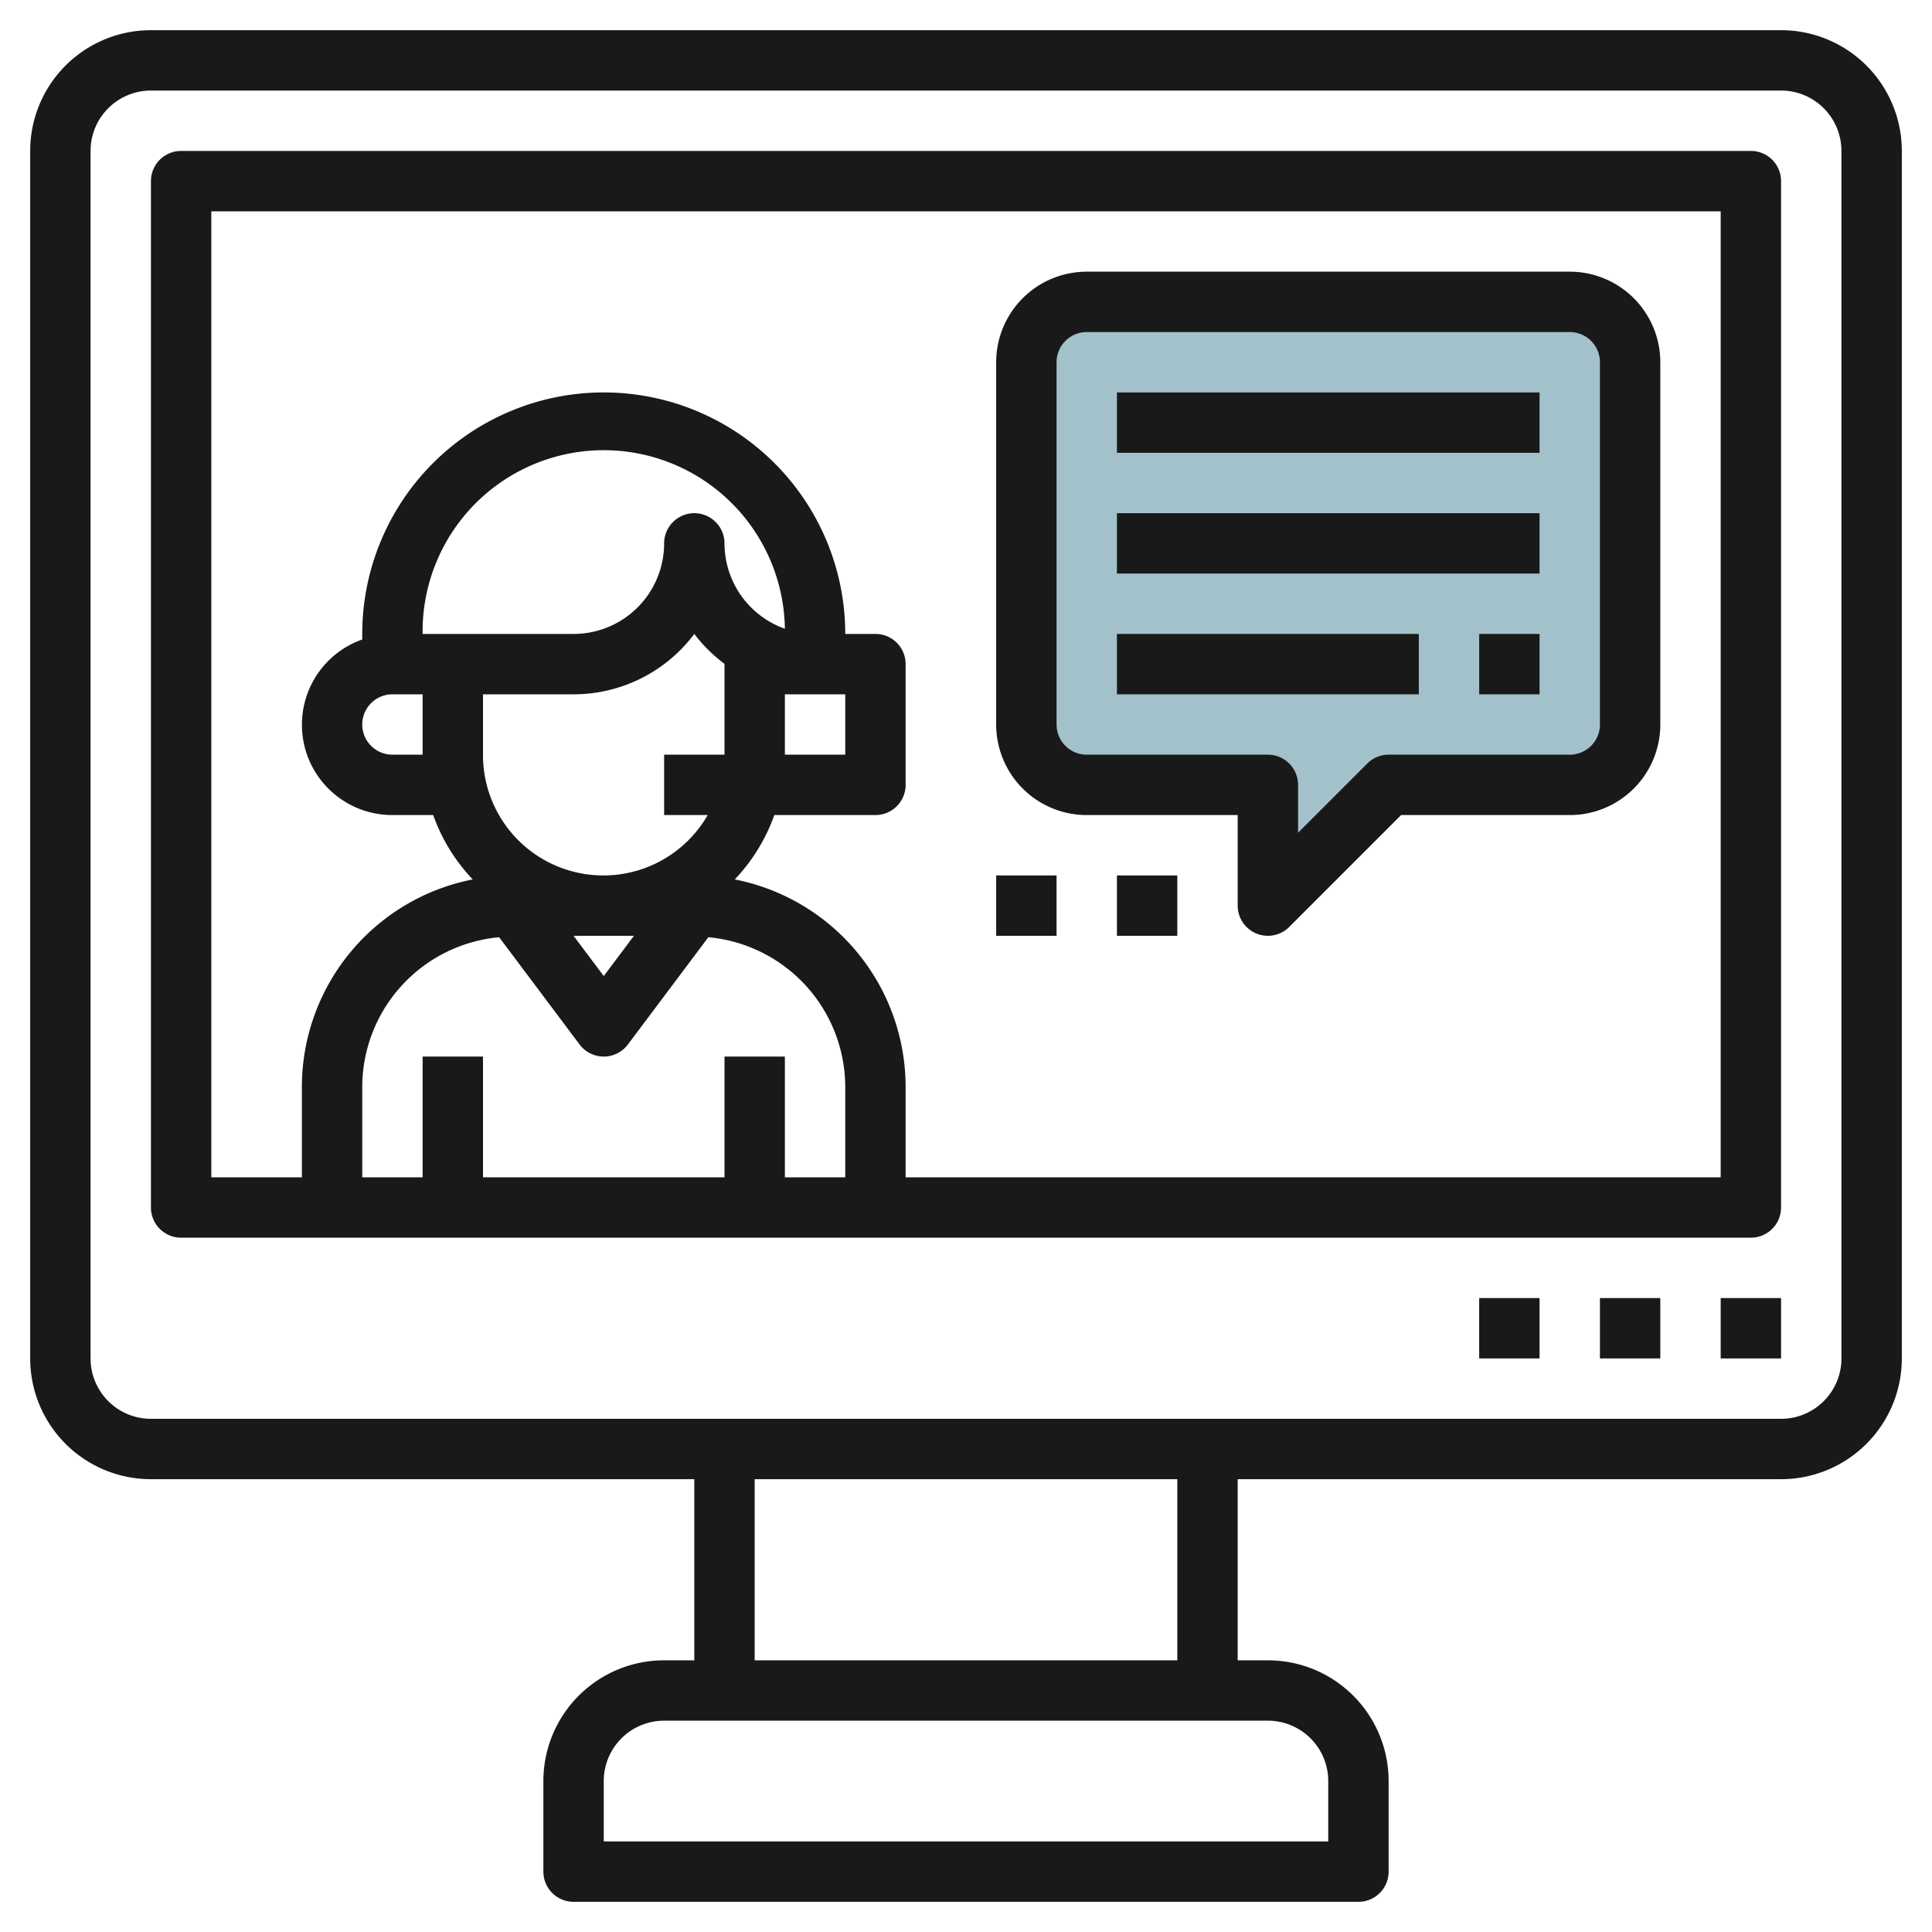 <svg id="Layer_3" height="512" viewBox="0 0 64 64" width="512" xmlns="http://www.w3.org/2000/svg" data-name="Layer 3"><path d="m34 24v-12a2 2 0 0 1 2-2h16a2 2 0 0 1 2 2v12a2 2 0 0 1 -2 2h-6l-4 4v-4h-6a2 2 0 0 1 -2-2z" fill="#a3c1ca"/><g fill="#191919"><path d="m57 43h2v2h-2z"/><path d="m59 1h-54a4 4 0 0 0 -4 4v40a4 4 0 0 0 4 4h18v6h-1a4 4 0 0 0 -4 4v3a1 1 0 0 0 1 1h26a1 1 0 0 0 1-1v-3a4 4 0 0 0 -4-4h-1v-6h18a4 4 0 0 0 4-4v-40a4 4 0 0 0 -4-4zm-15 58v2h-24v-2a2 2 0 0 1 2-2h20a2 2 0 0 1 2 2zm-5-4h-14v-6h14zm22-10a2 2 0 0 1 -2 2h-54a2 2 0 0 1 -2-2v-40a2 2 0 0 1 2-2h54a2 2 0 0 1 2 2z"/><path d="m58 5h-52a1 1 0 0 0 -1 1v34a1 1 0 0 0 1 1h52a1 1 0 0 0 1-1v-34a1 1 0 0 0 -1-1zm-32 34v-4h-2v4h-8v-4h-2v4h-2v-3a4.99 4.99 0 0 1 4.535-4.953l2.665 3.553a1 1 0 0 0 1.6 0l2.665-3.553a4.99 4.99 0 0 1 4.535 4.953v3zm-12-14h-1a1 1 0 0 1 0-2h1zm12-2h2v2h-2zm-2-5a1 1 0 0 0 -2 0 3 3 0 0 1 -3 3h-5a6 6 0 0 1 12-.172 3.005 3.005 0 0 1 -2-2.828zm-8 5h3a5 5 0 0 0 4-2 5.048 5.048 0 0 0 1 .991v3.009h-2v2h1.444a3.987 3.987 0 0 1 -7.444-2zm5 8-1 1.333-1-1.333zm36 8h-27v-3a7.01 7.01 0 0 0 -5.66-6.868 6 6 0 0 0 1.31-2.132h3.35a1 1 0 0 0 1-1v-4a1 1 0 0 0 -1-1h-1a8 8 0 0 0 -16 0v.184a2.993 2.993 0 0 0 1 5.816h1.35a6 6 0 0 0 1.31 2.132 7.01 7.01 0 0 0 -5.66 6.868v3h-3v-32h50z"/><path d="m53 43h2v2h-2z"/><path d="m49 43h2v2h-2z"/><path d="m36 27h5v3a1 1 0 0 0 1.707.707l3.707-3.707h5.586a3 3 0 0 0 3-3v-12a3 3 0 0 0 -3-3h-16a3 3 0 0 0 -3 3v12a3 3 0 0 0 3 3zm-1-15a1 1 0 0 1 1-1h16a1 1 0 0 1 1 1v12a1 1 0 0 1 -1 1h-6a1 1 0 0 0 -.707.293l-2.293 2.293v-1.586a1 1 0 0 0 -1-1h-6a1 1 0 0 1 -1-1z"/><path d="m37 29h2v2h-2z"/><path d="m33 29h2v2h-2z"/><path d="m37 13h14v2h-14z"/><path d="m37 17h14v2h-14z"/><path d="m37 21h10v2h-10z"/><path d="m49 21h2v2h-2z"/></g></svg>